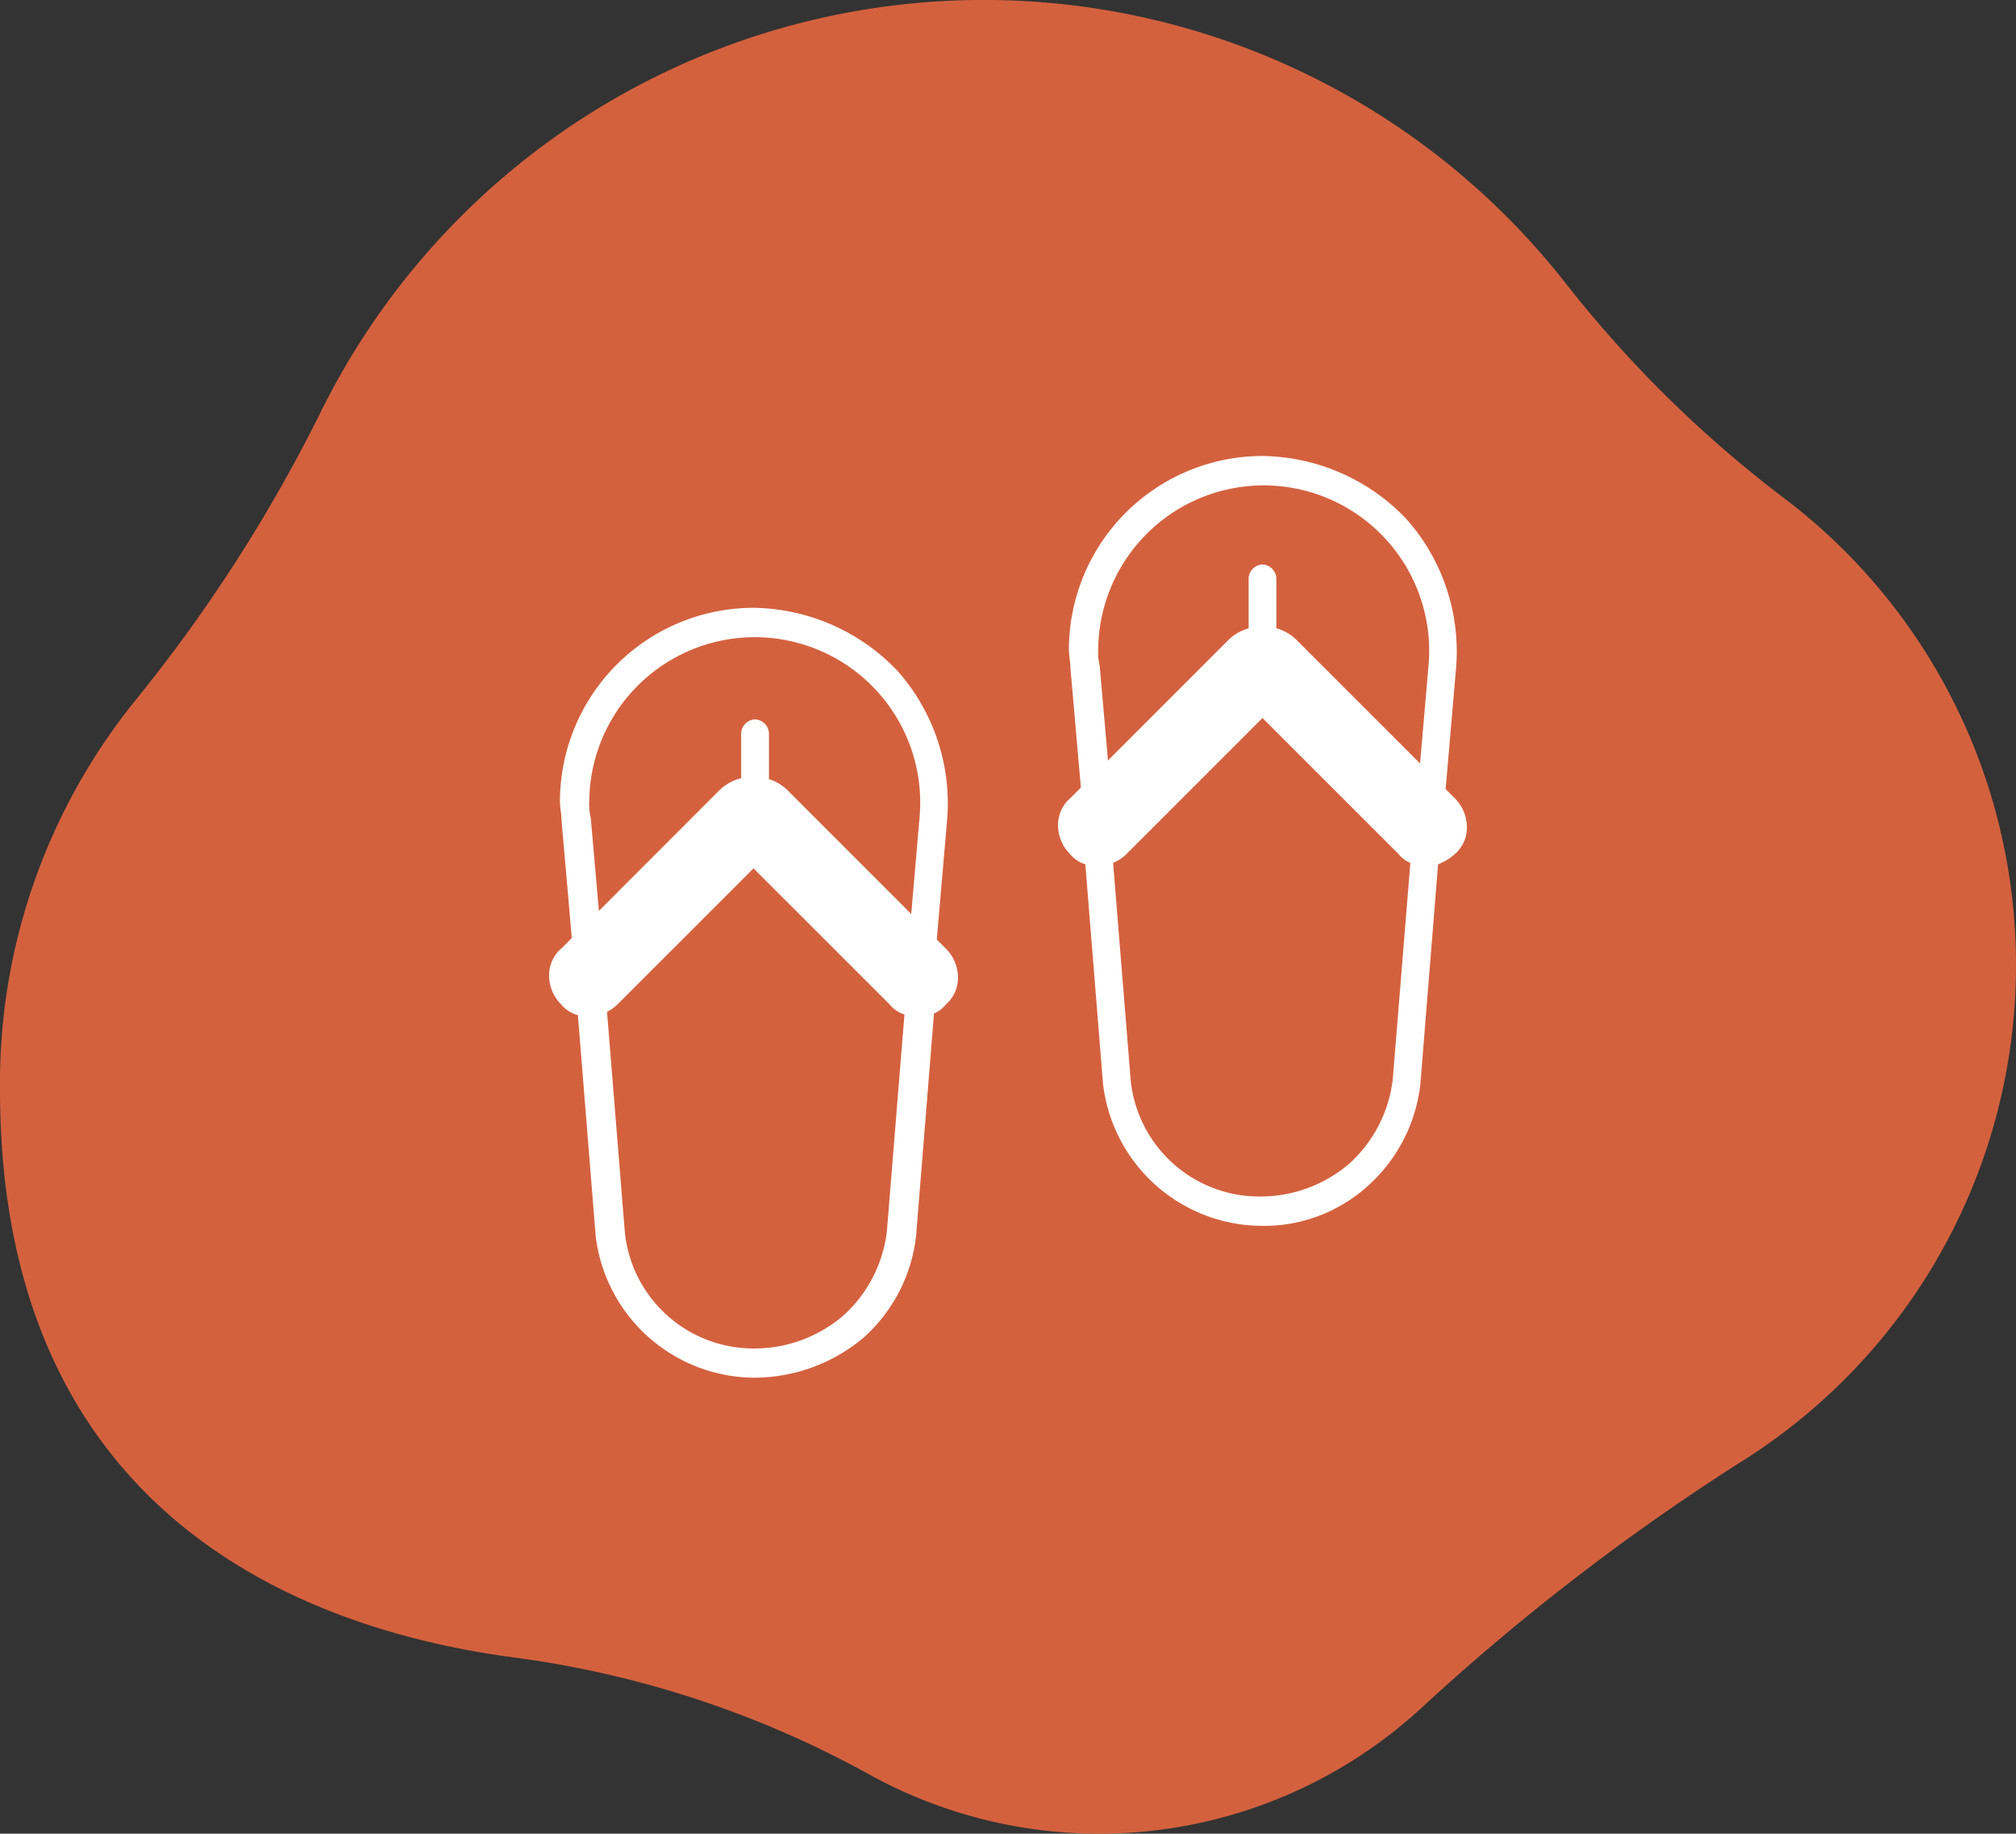 <?xml version="1.0" encoding="UTF-8"?>
<svg xmlns="http://www.w3.org/2000/svg" xmlns:xlink="http://www.w3.org/1999/xlink" width="142.944" height="130" viewBox="0 0 142.944 130">
  <rect x="0" y="0" width="142.944" height="130" fill="#333333" stroke="none"/>
  <defs>
    <clipPath id="a">
      <rect width="142.944" height="130" fill="#d4613e"></rect>
    </clipPath>
    <clipPath id="b">
      <rect width="65.074" height="65.345" fill="#fff"></rect>
    </clipPath>
  </defs>
  <g transform="translate(-4702.056 -7329.727)">
    <g transform="translate(4702.056 7329.727)">
      <g transform="translate(0)" clip-path="url(#a)">
        <path d="M142.944,68.421a41.51,41.51,0,0,1-19.471,35.2,160.128,160.128,0,0,0-22.781,17.551,33.742,33.742,0,0,1-39.126,4.591,71.391,71.391,0,0,0-25.239-8.271C21.012,115.431,0,107.025,0,77.267A43.142,43.142,0,0,1,9.643,49.6,110.091,110.091,0,0,0,22.9,28.892,52.429,52.429,0,0,1,110.871,19.9,84.5,84.5,0,0,0,126.3,35.166a41.478,41.478,0,0,1,16.642,33.255" fill="#d4613e"></path>
      </g>
    </g>
    <g transform="translate(4740.991 7362.054)">
      <g transform="translate(0 0)" clip-path="url(#b)">
        <path d="M27.488,40.107l.729-8.444a14.151,14.151,0,0,0-3.493-10.579,14.329,14.329,0,0,0-10.23-4.493A13.741,13.741,0,0,0,.769,30.317a5.556,5.556,0,0,0,.058.7,5.33,5.33,0,0,1,.054.647L1.608,40l-.718.721A2.5,2.5,0,0,0,0,42.73a2.859,2.859,0,0,0,.84,1.959,2.321,2.321,0,0,0,1.2.78L3.3,61.111A11.39,11.39,0,0,0,14.6,71.172a12.088,12.088,0,0,0,7.686-2.829A11.379,11.379,0,0,0,26.022,61.1l1.267-15.746a2.2,2.2,0,0,0,.836-.635,2.505,2.505,0,0,0,.863-1.987,2.892,2.892,0,0,0-.864-1.987ZM14.6,24.5a1.035,1.035,0,0,0-.983.982v3.193a3.286,3.286,0,0,0-1.553.862L3.53,38.076,2.955,31.5l-.016-.074a3.976,3.976,0,0,1-.093-1.106,11.734,11.734,0,1,1,23.406,1.29l-.577,6.687L16.92,29.538a3.288,3.288,0,0,0-1.333-.8V25.483A1.035,1.035,0,0,0,14.6,24.5M4.837,44.716l9.657-9.655,9.632,9.628a2.255,2.255,0,0,0,1.069.734L23.948,60.809a9.568,9.568,0,0,1-3.074,5.948A9.69,9.69,0,0,1,14.6,69.1a9.174,9.174,0,0,1-9.233-8.269L4.106,45.234a2.726,2.726,0,0,0,.731-.518" transform="translate(0 -5.827)" fill="#fff"></path>
        <path d="M83.745,24.261l-.644-.644.738-8.545A14.143,14.143,0,0,0,80.344,4.494,14.33,14.33,0,0,0,70.115,0,13.74,13.74,0,0,0,56.39,13.725a5.671,5.671,0,0,0,.057.7,5.222,5.222,0,0,1,.054.648l.737,8.436-.726.729a2.5,2.5,0,0,0-.891,2.011,2.862,2.862,0,0,0,.841,1.961,2.263,2.263,0,0,0,1.093.74l1.254,15.571A11.39,11.39,0,0,0,70.115,54.581a10.961,10.961,0,0,0,7.466-2.828,11.384,11.384,0,0,0,3.731-7.246L82.566,28.95a4.087,4.087,0,0,0,1.152-.692,2.5,2.5,0,0,0,.891-2.011,2.9,2.9,0,0,0-.864-1.987M70.115,7.69a1.035,1.035,0,0,0-.983.982v3.547a3.29,3.29,0,0,0-1.444.838L59.16,21.586,58.575,14.9l-.015-.073a3.983,3.983,0,0,1-.093-1.106,11.734,11.734,0,1,1,23.407,1.29L81.288,21.8l-8.747-8.747a3.273,3.273,0,0,0-1.442-.839V8.672a1.036,1.036,0,0,0-.984-.982M80.6,28.851,79.35,44.218a9.574,9.574,0,0,1-3.074,5.947A9.685,9.685,0,0,1,70,52.5a9.173,9.173,0,0,1-9.232-8.268L59.524,28.843a2.782,2.782,0,0,0,.934-.609l9.657-9.657,9.633,9.63a2.221,2.221,0,0,0,.848.643" transform="translate(-19.534 0)" fill="#fff"></path>
      </g>
    </g>
  </g>
</svg>
